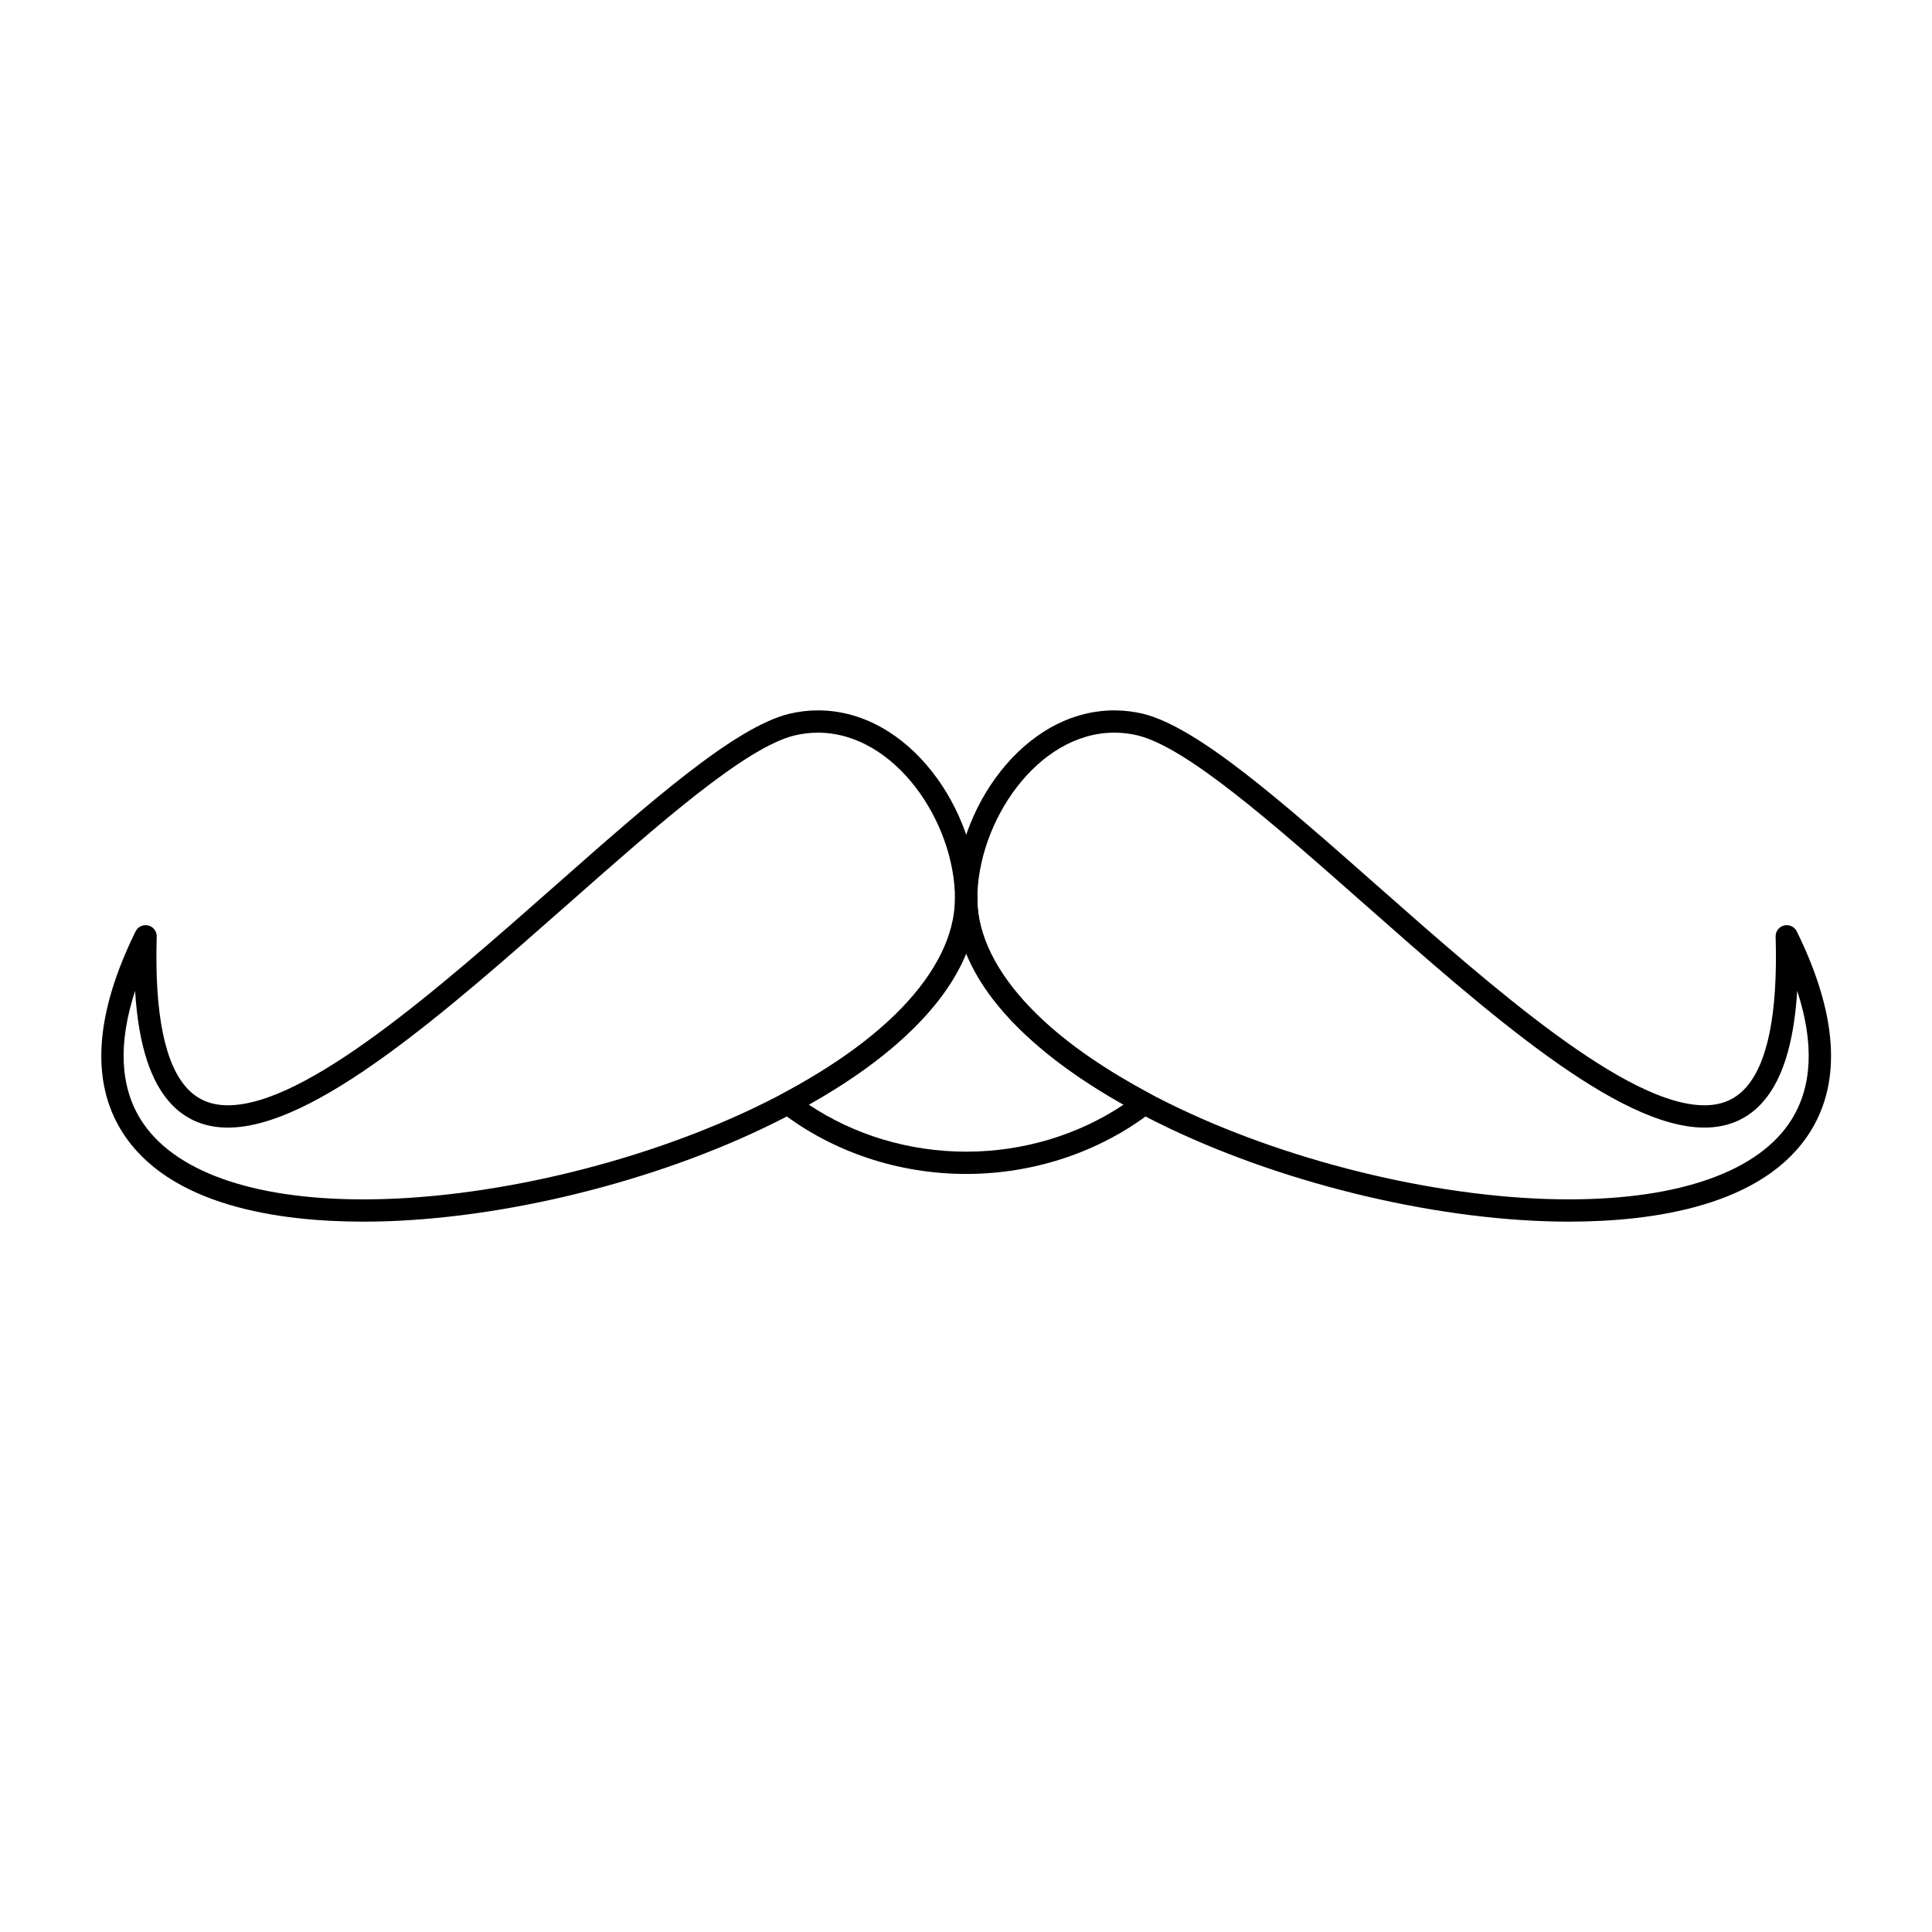 <?xml version="1.0" encoding="UTF-8"?>
<!-- Uploaded to: SVG Repo, www.svgrepo.com, Generator: SVG Repo Mixer Tools -->
<svg fill="#000000" width="800px" height="800px" version="1.1" viewBox="144 144 512 512" xmlns="http://www.w3.org/2000/svg">
 <g>
  <path d="m559.79 467.75c-33.285 0-73.855-9.473-105.88-24.719-36.363-17.312-56.539-38.867-56.816-60.703 0-23.656 18.062-50.07 42.242-50.07 2.547 0 5.121 0.309 7.648 0.914 14.477 3.617 36.555 23.098 62.121 45.652 30.863 27.23 65.844 58.09 86.586 58.09 4.344 0 7.797-1.379 10.551-4.223 6.141-6.332 8.941-19.945 8.316-40.477-0.043-1.387 0.891-2.617 2.238-2.953 1.352-0.336 2.75 0.316 3.363 1.562 10.73 21.809 11.961 39.625 3.66 52.965-12.324 19.805-41.621 23.961-64.027 23.961zm-120.46-129.59c-20.465 0-36.336 23.723-36.336 44.129 0.242 19.145 19.727 39.352 53.449 55.41 31.285 14.895 70.883 24.145 103.34 24.145 29.559 0 50.516-7.519 59.016-21.172 5.496-8.832 5.984-20.266 1.48-34.094-0.902 14.441-4.144 24.391-9.809 30.23-3.871 3.992-8.848 6.016-14.789 6.016-22.973 0-57.297-30.281-90.492-59.566-23.949-21.129-46.566-41.082-59.621-44.348-2.047-0.496-4.156-0.75-6.242-0.75z"/>
  <path d="m240.3 467.75c-22.406 0-51.699-4.156-64.027-23.957-8.305-13.34-7.07-31.16 3.66-52.969 0.613-1.246 2.012-1.898 3.363-1.562 1.348 0.336 2.281 1.566 2.238 2.953-0.621 20.523 2.176 34.141 8.316 40.473 2.758 2.84 6.207 4.223 10.555 4.223 20.742 0.004 55.723-30.859 86.59-58.09 25.562-22.555 47.645-42.035 62.09-45.645 2.555-0.613 5.125-0.922 7.676-0.922 24.176 0 42.242 26.414 42.242 50.031-0.277 21.871-20.457 43.43-56.816 60.738-32.031 15.254-72.602 24.727-105.89 24.727zm-60.496-61.172c-4.504 13.832-4.016 25.266 1.48 34.098 8.5 13.652 29.457 21.172 59.012 21.172 32.461 0 72.062-9.254 103.34-24.145 33.727-16.055 53.207-36.266 53.449-55.445 0-20.371-15.871-44.09-36.336-44.09-2.086 0-4.195 0.254-6.269 0.75-13.023 3.258-35.645 23.211-59.59 44.34-33.191 29.281-67.516 59.566-90.492 59.57h-0.004c-5.945 0-10.918-2.027-14.789-6.016-5.66-5.844-8.902-15.797-9.805-30.234z"/>
  <path d="m400.05 455.11c-17.906 0-35.32-5.809-49.031-16.355-0.793-0.609-1.223-1.582-1.141-2.582s0.664-1.887 1.547-2.359c20.836-11.164 45.676-29.16 45.676-51.516 0-1.629 1.32-2.953 2.953-2.953 1.629 0 2.953 1.32 2.953 2.953 0 22.359 24.84 40.355 45.676 51.516 0.883 0.473 1.465 1.363 1.547 2.359 0.082 1-0.348 1.969-1.141 2.582-13.719 10.547-31.133 16.355-49.039 16.355zm-41.711-18.367c12.047 8.062 26.684 12.461 41.711 12.461s29.664-4.398 41.711-12.461c-21.824-12.355-35.949-25.941-41.711-39.992-5.762 14.051-19.887 27.641-41.711 39.992z"/>
 </g>
</svg>
